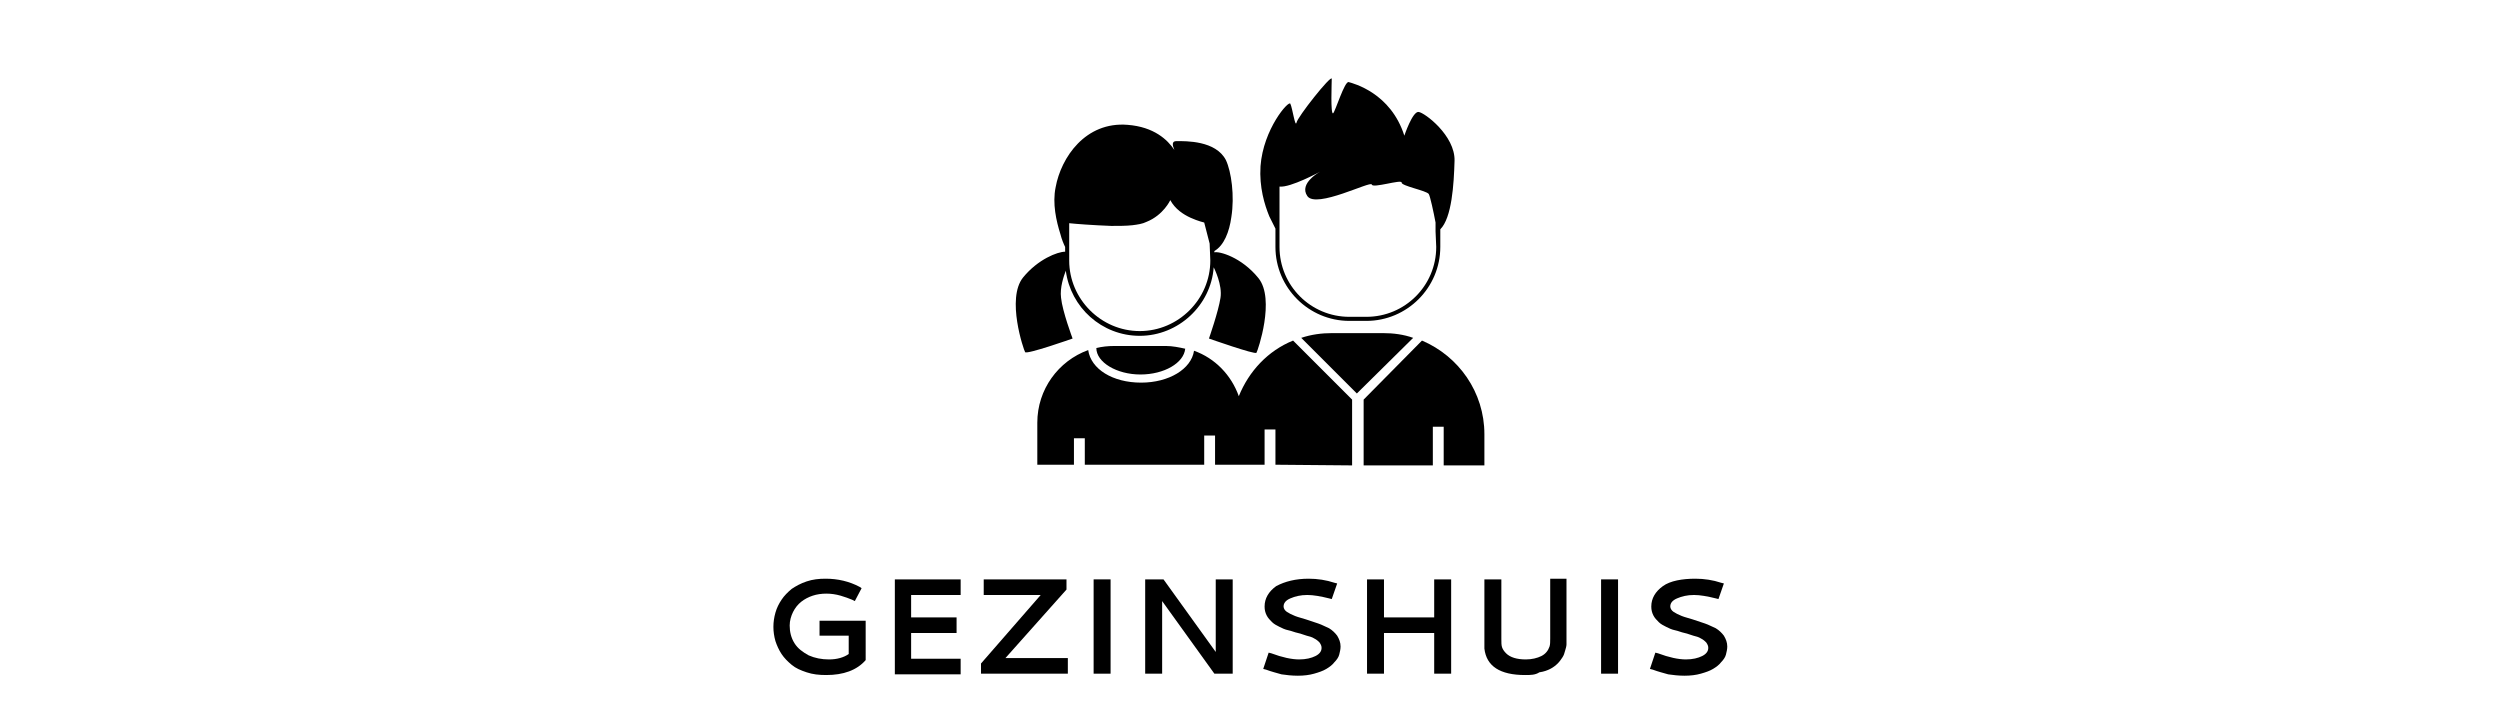 <?xml version="1.0" encoding="utf-8"?>
<!-- Generator: Adobe Illustrator 26.5.0, SVG Export Plug-In . SVG Version: 6.00 Build 0)  -->
<svg version="1.1" id="Laag_1" xmlns="http://www.w3.org/2000/svg" xmlns:xlink="http://www.w3.org/1999/xlink" x="0px" y="0px"
	 viewBox="0 0 368.5 107.3" style="enable-background:new 0 0 368.5 107.3;" xml:space="preserve">
<g>
	<path d="M208.3,49.8c-1.4-0.5-2.9-0.7-4.5-0.7h-7.4c-1.6,0-3.1,0.2-4.6,0.7L200,58L208.3,49.8z"/>
	<path d="M201,58.9v9.7h10.2v-5.7h1.6v5.7h6V64c0-6.2-3.8-11.5-9.2-13.8L201,58.9z"/>
	<path d="M199.3,68.6v-9.7l-8.7-8.7c-3.7,1.5-6.5,4.5-8,8.2c-1.1-3.1-3.5-5.6-6.6-6.7c-0.4,2.7-3.7,4.7-7.8,4.7
		c-4.2,0-7.4-2-7.8-4.8c-4.4,1.6-7.5,5.8-7.5,10.7v6.2h5.4v-3.9h1.6v3.9h17.6v-4.3h1.6v4.3h2.5h1.7h3.1v-5.2h1.6v5.2L199.3,68.6
		L199.3,68.6z"/>
	<path d="M188,33.7v2.7c0,6,4.9,10.9,10.9,10.9h2.5c6,0,10.9-4.9,10.9-10.9v-2.2v-0.4c1.7-1.7,2-6.6,2.1-10.1
		c0.1-3.7-4.4-7.1-5.3-7.2c-0.9-0.1-2.1,3.5-2.1,3.5c-2-6.3-7.5-7.7-8.2-7.9c-0.6-0.2-2,4.4-2.3,4.6c-0.4,0.2-0.2-4.5-0.2-5.1
		c-0.1-0.6-5.1,5.7-5.2,6.5c-0.2,0.7-0.6-2.2-0.9-2.8c-0.2-0.6-4,3.7-4.4,9.2c-0.2,3.1,0.6,5.7,1.3,7.4
		C187.5,32.7,187.8,33.3,188,33.7z M211.7,36.4c0,5.7-4.6,10.3-10.3,10.3h-2.5c-5.7,0-10.3-4.6-10.3-10.3v-4.5v-4.4
		c1.6,0.2,6-2.2,6-2.2s-3.2,1.7-1.9,3.6s9.4-2.3,9.5-1.7c0.1,0.6,4.4-0.8,4.4-0.3c-0.1,0.5,3.7,1.2,4,1.7c0.2,0.3,0.7,2.6,1,4.2v1.3
		L211.7,36.4L211.7,36.4z"/>
	<path d="M168.1,55.2c3.5,0,6.4-1.7,6.6-3.8c-0.9-0.2-1.9-0.4-2.8-0.4h-7.7c-0.9,0-1.8,0.1-2.6,0.3
		C161.6,53.4,164.6,55.2,168.1,55.2z"/>
	<path d="M158.1,49.9c0,0-1.5-4-1.7-6c-0.2-1.5,0.4-3.2,0.7-4c0.7,5.4,5.3,9.6,10.9,9.6c5.7,0,10.5-4.5,10.9-10.1
		c0.1,0.2,1.3,2.6,1,4.5c-0.3,2-1.7,6-1.7,6s6.8,2.4,7,2.1c0.2-0.3,2.8-7.9,0.3-11s-5.8-4-6.5-3.8V37c1.4-0.8,2.2-2.8,2.5-5
		c0.5-3.1,0-6.7-0.8-8.4c-1.5-2.9-5.9-2.8-7.3-2.8c-0.7,0-0.6,0.6-0.3,1.3c-1-1.5-3-3.4-6.9-3.7c-6.2-0.5-9.8,4.8-10.6,9.2
		c-0.5,2.4,0.1,5,0.7,6.9c0.2,0.8,0.5,1.5,0.7,1.9v0.7c-1.1,0-4,1.1-6.2,3.8c-2.5,3.1,0.1,10.7,0.3,11
		C151.3,52.3,158.1,49.9,158.1,49.9z M178.4,38.4c0,5.7-4.7,10.4-10.4,10.4s-10.4-4.7-10.4-10.4v-4.2v-1.3c0.9,0.1,3.5,0.3,6.2,0.4
		c1.1,0,2.2,0,3.1-0.1c0.8-0.1,1.5-0.2,2.1-0.5c2.5-1,3.5-3.2,3.5-3.2c0.7,1.3,1.9,2.1,3,2.6c1.1,0.5,2,0.7,2,0.7l0.8,3.1
		L178.4,38.4L178.4,38.4z"/>
</g>
<g>
	<path d="M127.6,97.3c-1.3,1.5-3.3,2.2-5.8,2.2c-1.1,0-2-0.1-2.9-0.4s-1.6-0.6-2.2-1.1s-1.1-1-1.5-1.6s-0.7-1.3-0.9-1.9
		c-0.2-0.7-0.3-1.4-0.3-2.1s0.1-1.4,0.3-2.1c0.2-0.7,0.5-1.3,0.9-1.9s0.9-1.1,1.5-1.6c0.6-0.4,1.3-0.8,2.2-1.1
		c0.9-0.3,1.8-0.4,2.8-0.4c1.8,0,3.5,0.4,5,1.2l0.3,0.2l-1,1.9l-0.4-0.2c-0.5-0.2-1-0.4-1.7-0.6s-1.4-0.3-2.1-0.3s-1.4,0.1-2,0.3
		c-0.6,0.2-1.2,0.5-1.7,0.9s-0.9,0.9-1.2,1.5c-0.3,0.6-0.5,1.3-0.5,2c0,0.9,0.2,1.8,0.7,2.6c0.5,0.8,1.2,1.3,2.1,1.8
		c0.9,0.4,1.9,0.6,3,0.6c1.2,0,2.2-0.3,2.9-0.8v-2.7h-4.3v-2.2h6.8C127.6,91.5,127.6,97.3,127.6,97.3z"/>
	<path d="M131.9,99.3V85.4h9.7v2.3h-7.3V91h6.7v2.3h-6.7v3.8h7.3v2.3h-9.7V99.3z"/>
	<path d="M145,85.4h12.2v1.5l-9,10.1h9.2v2.3h-12.8v-1.5l8.8-10.1H145V85.4z"/>
	<path d="M161.2,85.4h2.5v13.9h-2.5V85.4z"/>
	<path d="M168.8,85.4h2.7l7.7,10.7V85.4h2.5v13.9H179l-7.7-10.7v10.7h-2.5V85.4z"/>
	<path d="M192.9,85.3c1.3,0,2.6,0.2,3.8,0.6l0.4,0.1l-0.8,2.3l-0.4-0.1c-1.2-0.3-2.3-0.5-3.2-0.5c-1,0-1.8,0.2-2.5,0.5s-1,0.7-1,1.2
		c0,0.3,0.2,0.6,0.5,0.8c0.3,0.2,0.7,0.4,1.2,0.6s1,0.3,1.6,0.5s1.2,0.4,1.8,0.6s1.1,0.5,1.6,0.7c0.5,0.3,0.9,0.7,1.2,1.1
		c0.3,0.5,0.5,1,0.5,1.6c0,0.4-0.1,0.8-0.2,1.2c-0.1,0.4-0.4,0.8-0.7,1.1c-0.3,0.4-0.7,0.7-1.2,1s-1.1,0.5-1.8,0.7s-1.5,0.3-2.4,0.3
		s-1.7-0.1-2.4-0.2c-0.7-0.2-1.5-0.4-2.3-0.7l-0.4-0.1l0.8-2.4l0.4,0.1c1.6,0.6,3,0.9,4.1,0.9c1,0,1.8-0.2,2.4-0.5
		c0.6-0.3,0.9-0.7,0.9-1.2c0-0.3-0.1-0.5-0.3-0.8c-0.2-0.2-0.4-0.4-0.8-0.6c-0.3-0.2-0.7-0.3-1.1-0.4c-0.4-0.1-0.8-0.3-1.3-0.4
		s-0.9-0.3-1.4-0.4s-0.9-0.3-1.3-0.5c-0.4-0.2-0.8-0.4-1.1-0.7c-0.3-0.3-0.6-0.6-0.8-1s-0.3-0.8-0.3-1.3c0-1.2,0.6-2.2,1.7-3
		C189.4,85.7,191,85.3,192.9,85.3z"/>
	<path d="M211.4,85.4h2.5v13.9h-2.5v-6H204v6h-2.5V85.4h2.5V91h7.4V85.4z"/>
	<path d="M224.8,99.5c-3.7,0-5.7-1.3-6-3.9c0-0.3,0-0.6,0-1.1v-0.1v-9h2.5v8.8c0,0.5,0,0.9,0.1,1.2c0.1,0.3,0.3,0.6,0.6,0.9
		c0.6,0.6,1.6,0.9,2.9,0.9c0.9,0,1.7-0.2,2.3-0.5s1-0.8,1.2-1.4c0.1-0.3,0.1-0.7,0.1-1.2v-8.8h2.4c0,2,0,3.7,0,5s0,2.1,0,2.5
		s0,0.7,0,0.9c0,0.2,0,0.4,0,0.5c0,0.3,0,0.6,0,0.8c0,0.2-0.1,0.6-0.2,0.9c-0.1,0.4-0.2,0.7-0.4,1s-0.4,0.6-0.7,0.9
		s-0.7,0.6-1.1,0.8c-0.4,0.2-0.9,0.4-1.6,0.5C226.3,99.5,225.6,99.5,224.8,99.5z"/>
	<path d="M236,85.4h2.5v13.9H236V85.4z"/>
	<path d="M249.9,85.3c1.3,0,2.6,0.2,3.8,0.6l0.4,0.1l-0.8,2.3l-0.4-0.1c-1.2-0.3-2.3-0.5-3.2-0.5c-1,0-1.8,0.2-2.5,0.5s-1,0.7-1,1.2
		c0,0.3,0.2,0.6,0.5,0.8c0.3,0.2,0.7,0.4,1.2,0.6s1,0.3,1.6,0.5s1.2,0.4,1.8,0.6s1.1,0.5,1.6,0.7c0.5,0.3,0.9,0.7,1.2,1.1
		c0.3,0.5,0.5,1,0.5,1.6c0,0.4-0.1,0.8-0.2,1.2c-0.1,0.4-0.4,0.8-0.7,1.1c-0.3,0.4-0.7,0.7-1.2,1s-1.1,0.5-1.8,0.7s-1.5,0.3-2.4,0.3
		s-1.7-0.1-2.4-0.2c-0.7-0.2-1.5-0.4-2.3-0.7l-0.4-0.1l0.8-2.4l0.4,0.1c1.6,0.6,3,0.9,4.1,0.9c1,0,1.8-0.2,2.4-0.5
		c0.6-0.3,0.9-0.7,0.9-1.2c0-0.3-0.1-0.5-0.3-0.8c-0.2-0.2-0.4-0.4-0.8-0.6c-0.3-0.2-0.7-0.3-1.1-0.4c-0.4-0.1-0.8-0.3-1.3-0.4
		s-0.9-0.3-1.4-0.4s-0.9-0.3-1.3-0.5c-0.4-0.2-0.8-0.4-1.1-0.7c-0.3-0.3-0.6-0.6-0.8-1s-0.3-0.8-0.3-1.3c0-1.2,0.6-2.2,1.7-3
		S248,85.3,249.9,85.3z"/>
</g>
</svg>
